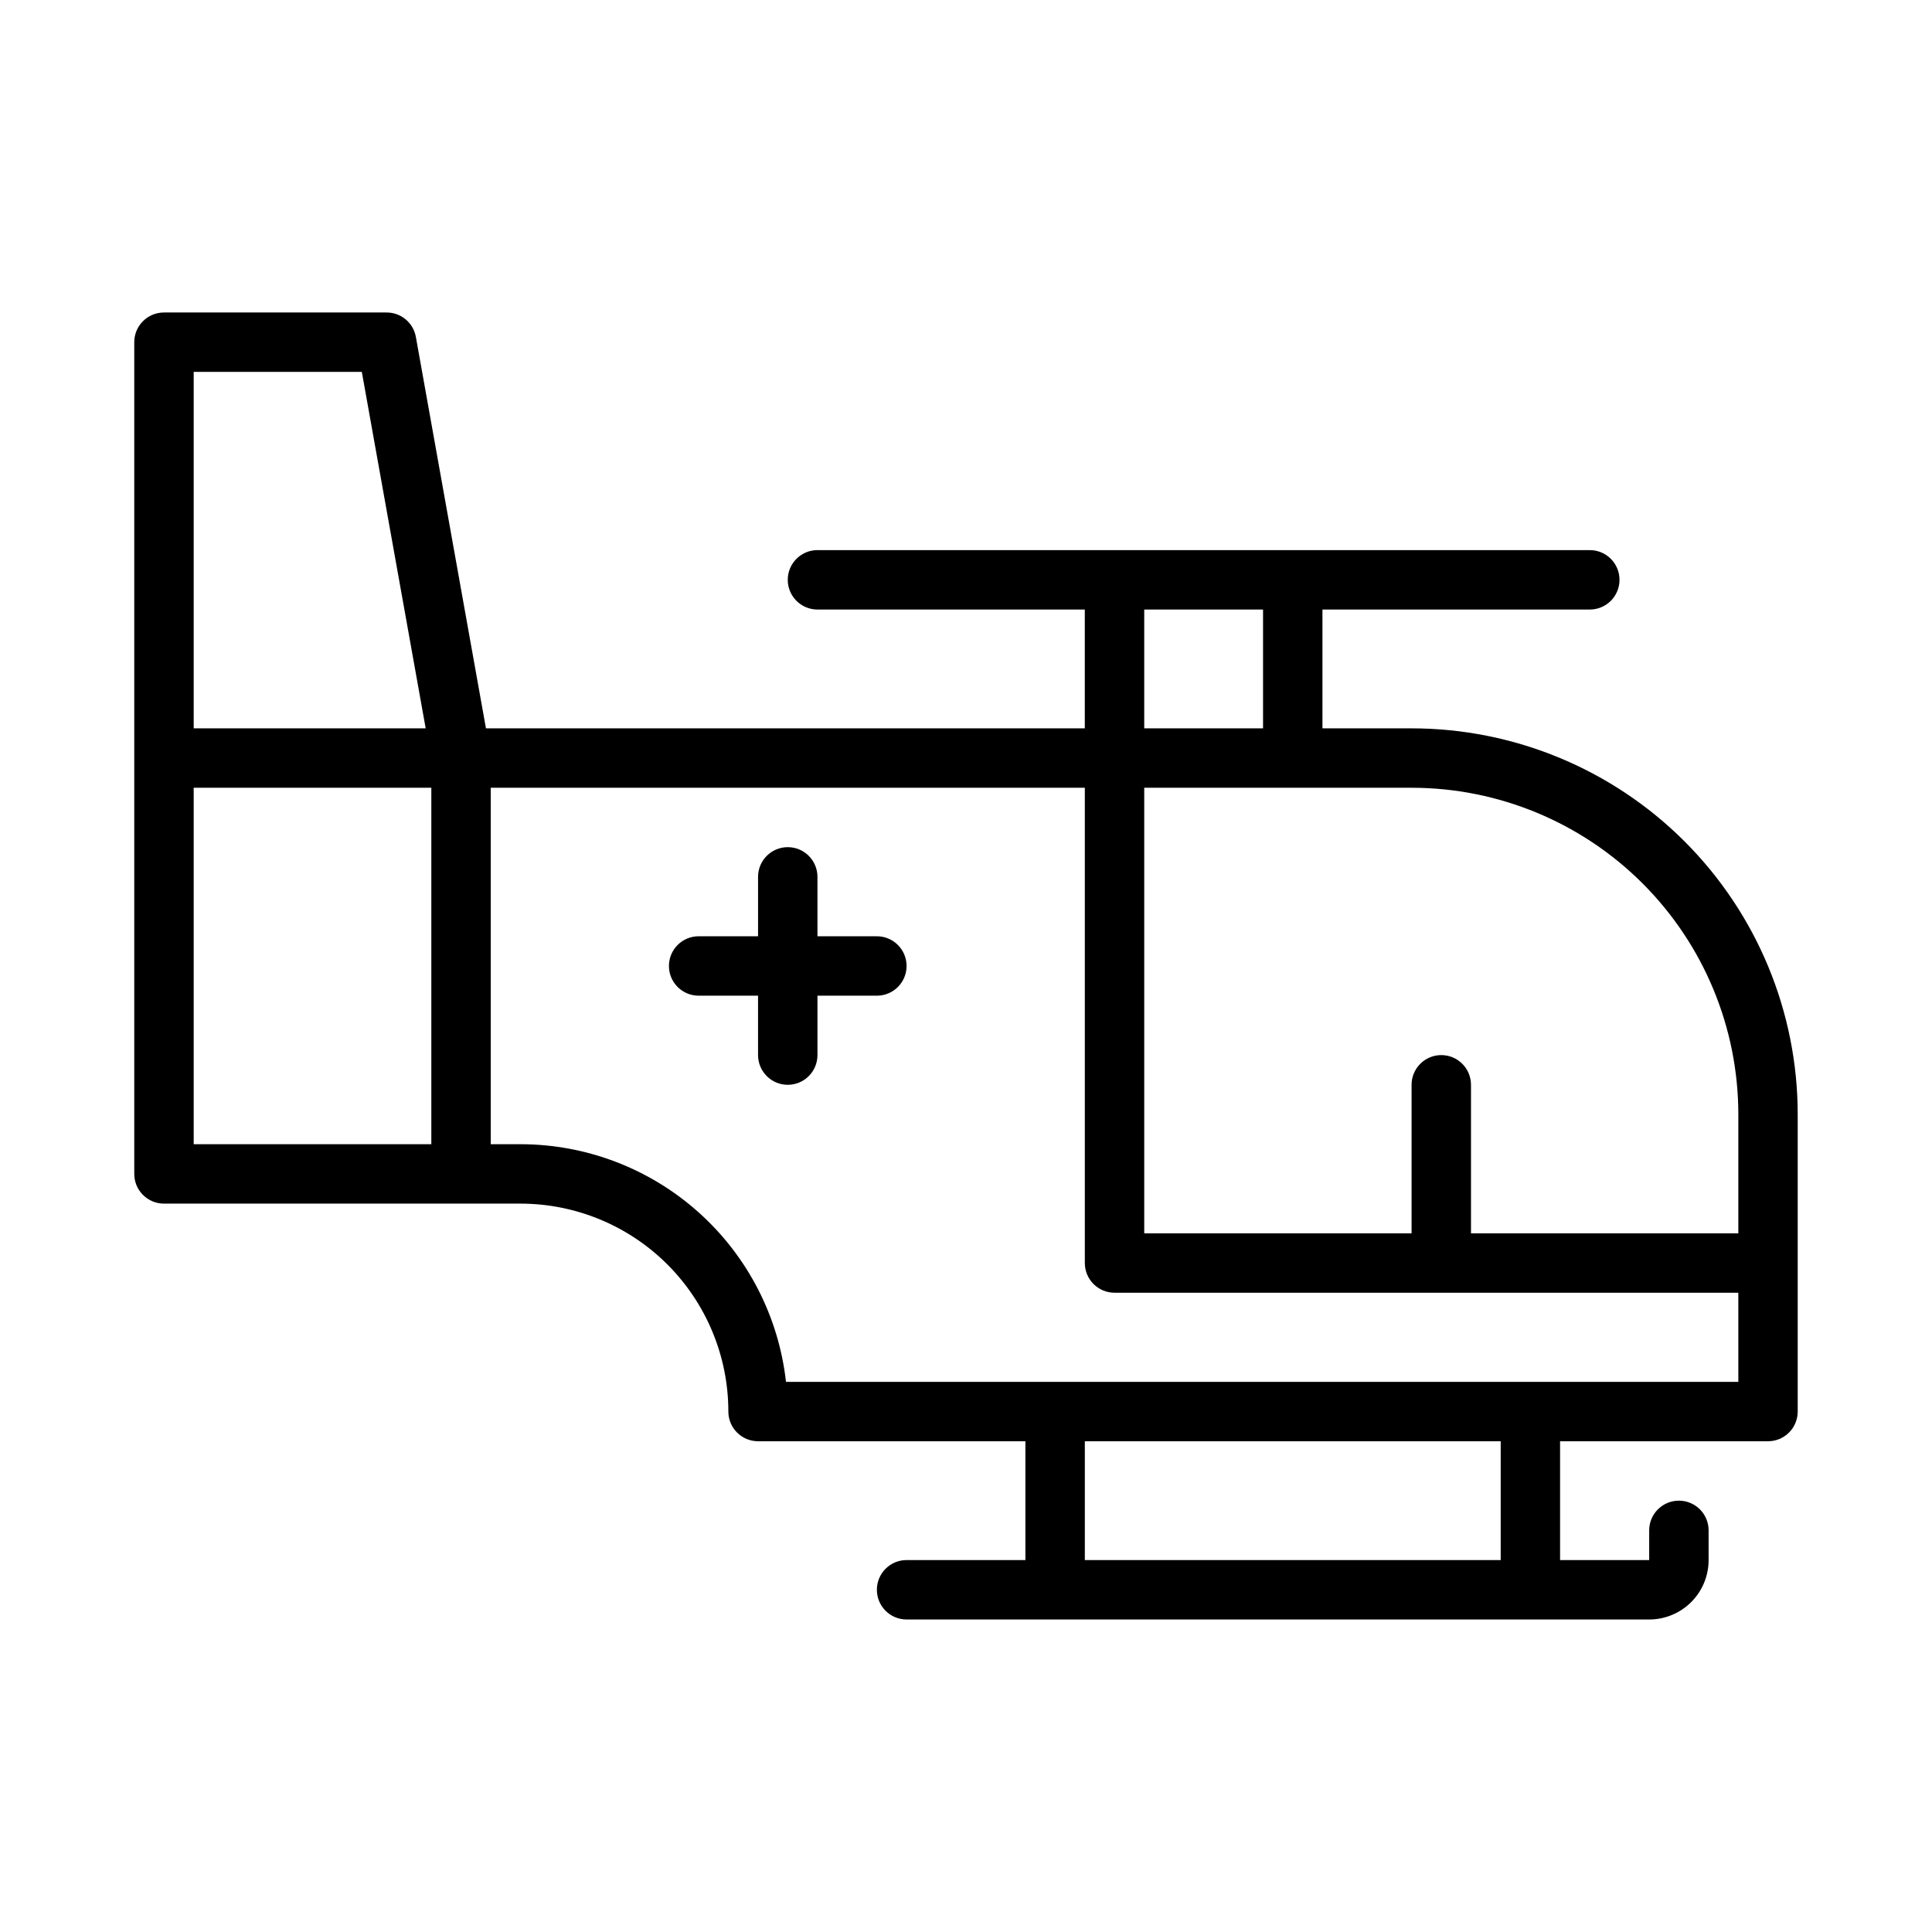 <?xml version="1.0" encoding="UTF-8"?>
<!-- Uploaded to: ICON Repo, www.svgrepo.com, Generator: ICON Repo Mixer Tools -->
<svg fill="#000000" width="800px" height="800px" version="1.1" viewBox="144 144 512 512" xmlns="http://www.w3.org/2000/svg">
 <g>
  <path d="m518.08 337.02h-23.617v-31.488h70.852c4.348 0 7.871-3.523 7.871-7.871 0-4.348-3.523-7.875-7.871-7.875h-204.68c-4.348 0-7.871 3.527-7.871 7.875 0 4.348 3.523 7.871 7.871 7.871h70.848v31.488h-158.7l-18.578-103.75c-0.691-3.789-4.019-6.519-7.871-6.457h-58.883c-4.348 0-7.871 3.527-7.871 7.875v220.41c0 2.09 0.828 4.09 2.305 5.566 1.477 1.477 3.481 2.309 5.566 2.309h94.465c14.613 0 28.629 5.805 38.965 16.137 10.332 10.336 16.141 24.352 16.141 38.965 0 2.09 0.828 4.09 2.305 5.566 1.477 1.477 3.477 2.305 5.566 2.305h70.848v31.488h-31.488c-4.348 0-7.871 3.527-7.871 7.875s3.523 7.871 7.871 7.871h196.8c4.176 0 8.18-1.66 11.133-4.613 2.953-2.953 4.613-6.957 4.613-11.133v-7.871c0-4.348-3.527-7.871-7.875-7.871-4.348 0-7.871 3.523-7.871 7.871v7.871h-23.617v-31.488h55.105c2.09 0 4.09-0.828 5.566-2.305 1.477-1.477 2.305-3.477 2.305-5.566v-78.719c0-27.141-10.781-53.172-29.973-72.363s-45.223-29.973-72.363-29.973zm-39.359-31.488v31.488h-31.488v-31.488zm-283.39-62.977h44.555l16.926 94.465h-61.48zm0 110.21h62.977v94.465h-62.977zm346.37 204.67h-110.21v-31.488h110.21zm62.977-47.23h-252.38c-1.934-17.312-10.18-33.309-23.164-44.926-12.98-11.617-29.789-18.043-47.211-18.051h-7.871v-94.465h157.44v125.95c0 2.086 0.828 4.09 2.305 5.566 1.477 1.477 3.477 2.305 5.566 2.305h165.31zm0-39.359h-70.848v-39.359c0-4.348-3.527-7.875-7.875-7.875-4.348 0-7.871 3.527-7.871 7.875v39.359h-70.848v-118.08h70.848c22.965 0 44.992 9.125 61.23 25.363 16.238 16.238 25.363 38.266 25.363 61.23z"/>
  <path d="m376.38 392.12h-15.746v-15.742c0-4.348-3.523-7.871-7.871-7.871s-7.871 3.523-7.871 7.871v15.742h-15.746c-4.348 0-7.871 3.527-7.871 7.875s3.523 7.871 7.871 7.871h15.742v15.742h0.004c0 4.348 3.523 7.875 7.871 7.875s7.871-3.527 7.871-7.875v-15.742h15.746c4.348 0 7.871-3.523 7.871-7.871s-3.523-7.875-7.871-7.875z"/>
 </g>
</svg>